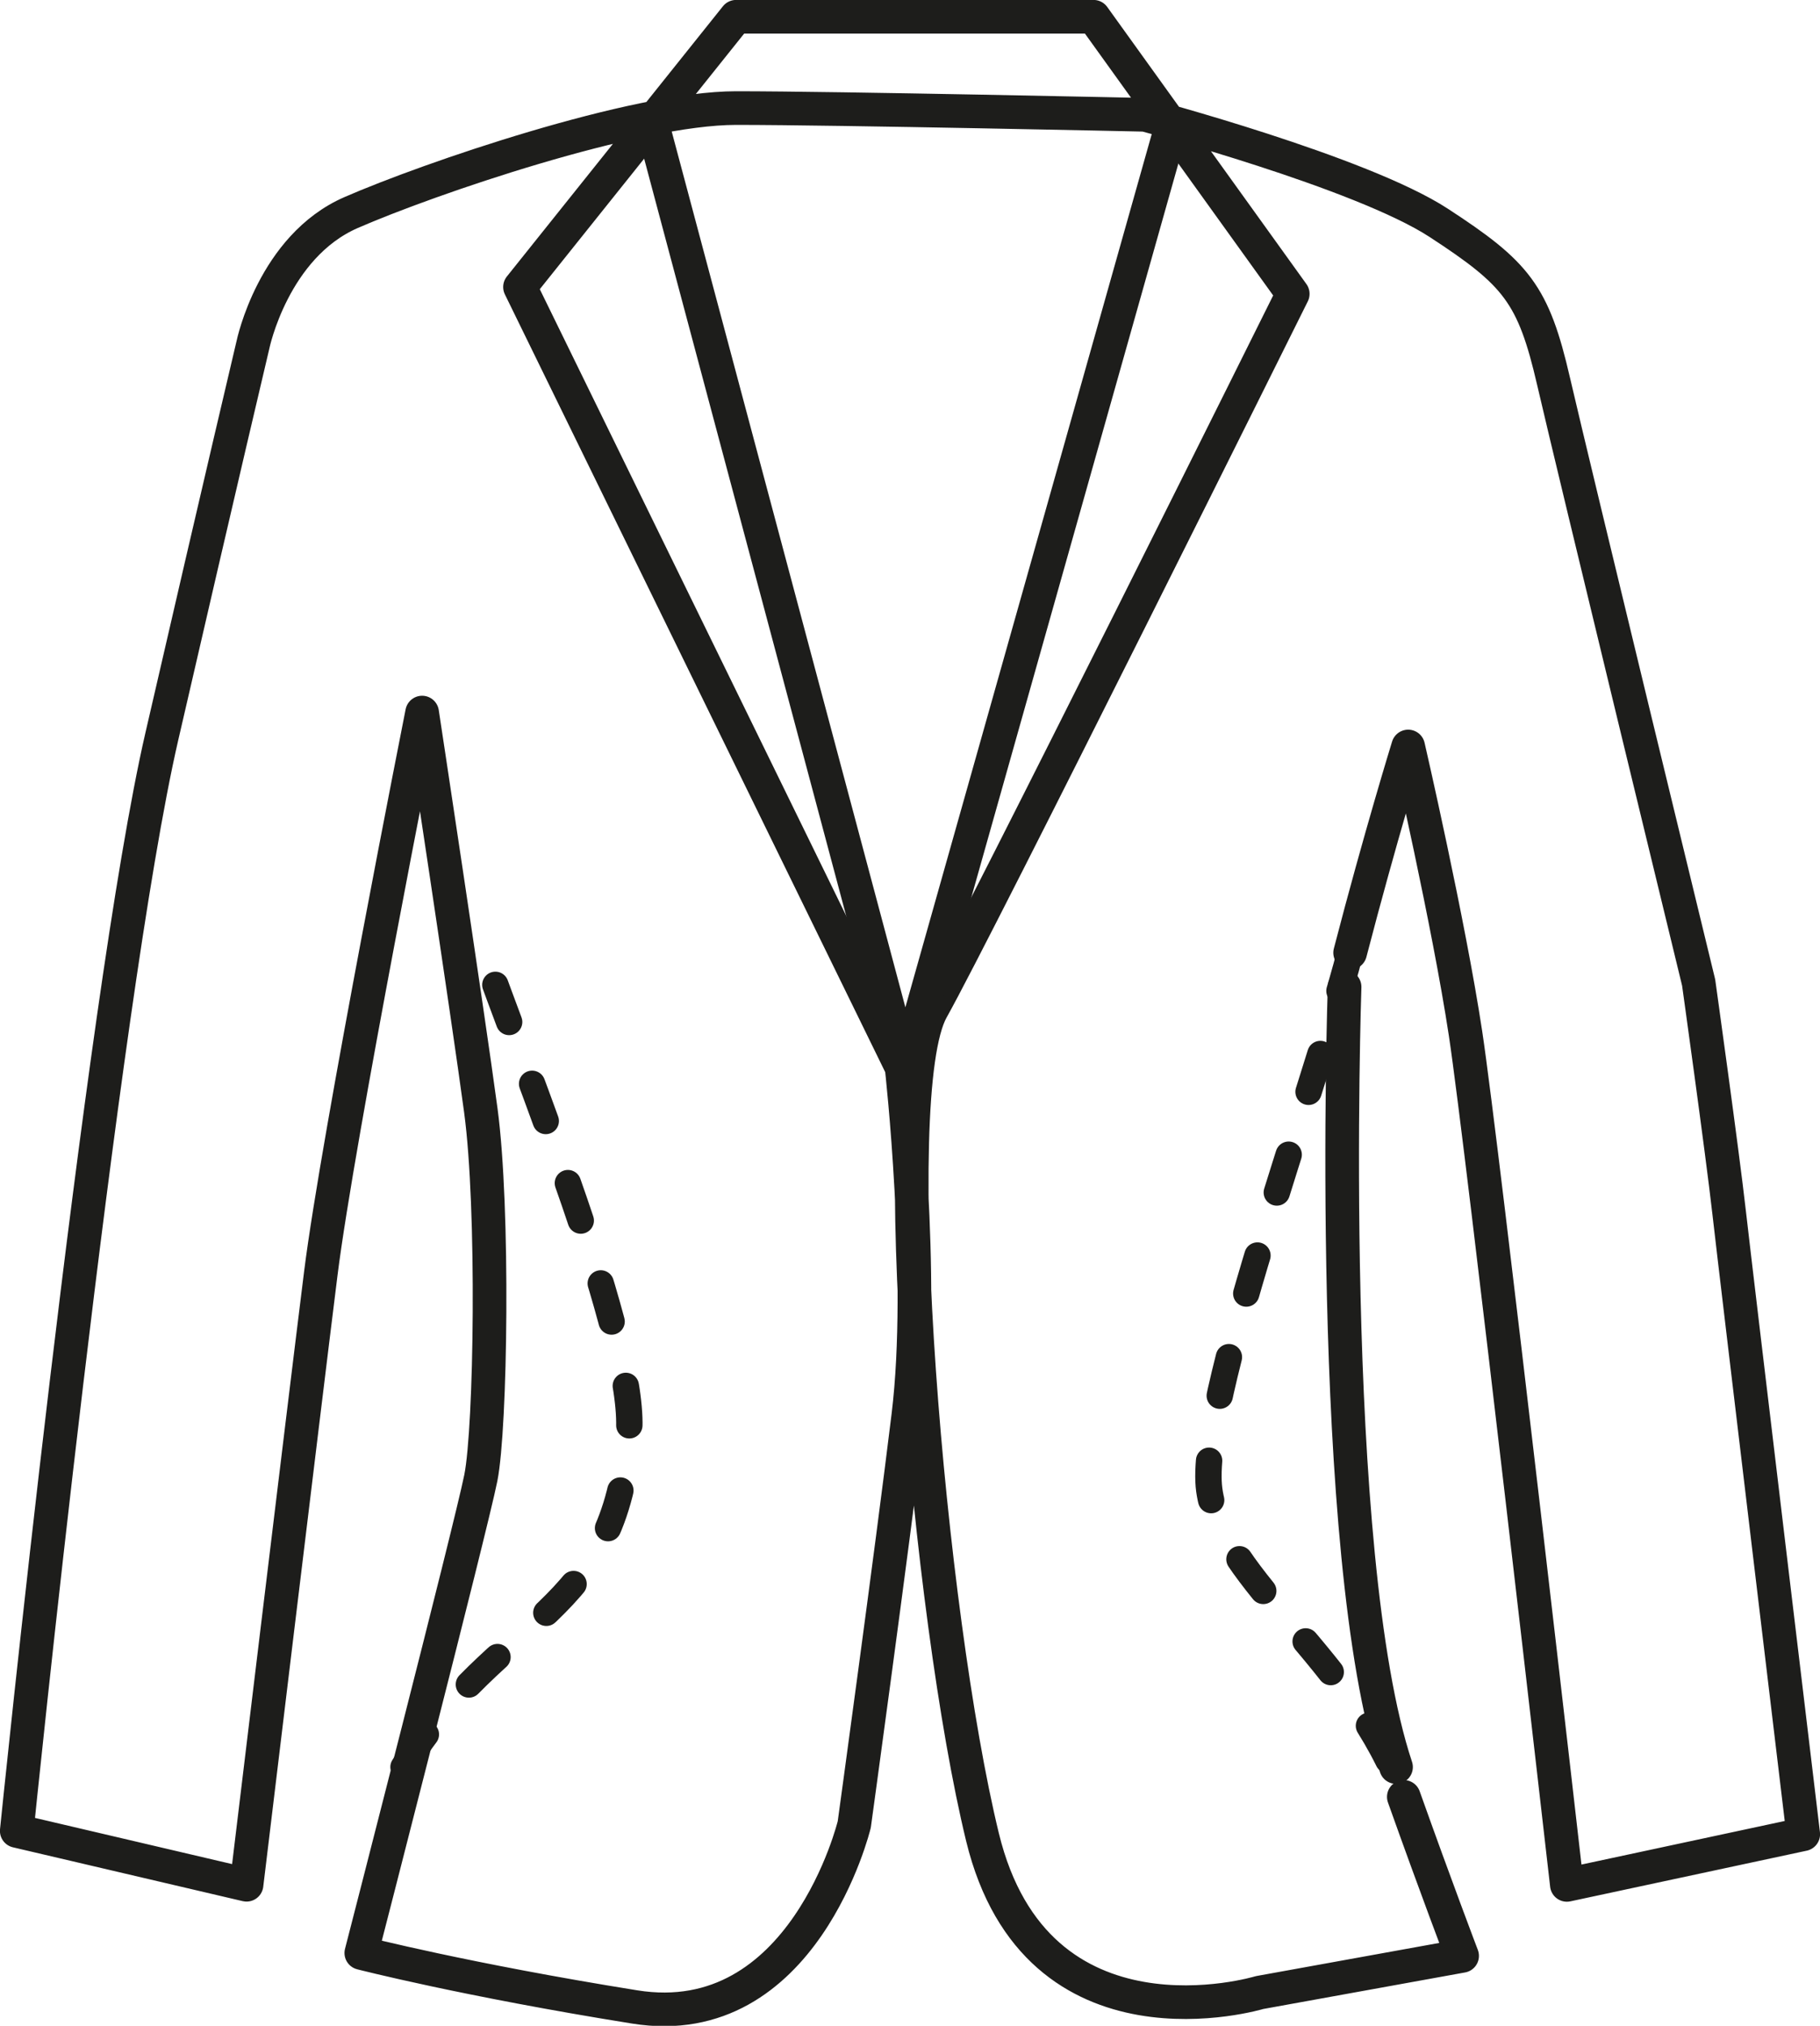 <?xml version="1.0" encoding="UTF-8"?> <svg xmlns="http://www.w3.org/2000/svg" viewBox="0 0 137.97 153.52"><defs><style>.cls-1,.cls-2{fill:none;stroke:#1d1d1b;stroke-linecap:round;stroke-linejoin:round;}.cls-1{stroke-width:2.55px;}.cls-2{stroke-width:2px;stroke-dasharray:3 5;}</style></defs><g id="Layer_2" data-name="Layer 2"><g id="Layer_1-2" data-name="Layer 1"><path class="cls-1" d="M106.42,136.17c2.46,6.91,4.42,12.05,4.42,12.05L95.48,151s-16.89,5.12-21-11.78-7.42-56.32-3.84-62.72S98,22.27,98,22.27l-15.1-21H55.8L39.42,21.75,68.35,80.89s1.79,15.87.51,26.37-4.1,31-4.1,31-3.84,15.88-16.64,13.83S27.39,148,27.39,148s8.3-32.2,9.06-36,1-20.42,0-27.85S32,54,32,54s-6.4,32.26-7.68,42.5-5.63,46.33-5.63,46.33L1.27,138.75s6.4-63,11-82.95,6.91-29.69,6.91-29.69,1.54-7.43,7.43-10S48.12,8.19,55.8,8.19s31,.51,31,.51,16.38,4.35,22.27,8.19,7.17,5.38,8.7,12,11,45.57,11,45.57,1.79,12.8,2.31,17.41S136.7,139,136.7,139l-17.92,3.84s-6.4-56.06-7.68-64.51-4.35-21.76-4.35-21.76-2.13,6.89-4.4,15.63"></path><path class="cls-2" d="M102.35,72.2c-3,11.37-11.55,34.18-10.68,40.7.92,6.91,11.07,12.92,14.75,23.27"></path><path class="cls-2" d="M30.59,133.91c7.33-11.73,16.12-11.24,17.1-25.41.48-7-7.7-26.92-11.38-37.28"></path><polyline class="cls-1" points="49.4 9.21 68.6 81.15 88.83 9.47"></polyline><path class="cls-1" d="M101.93,74.79s-1.47,43,3.9,59.12"></path></g></g></svg> 